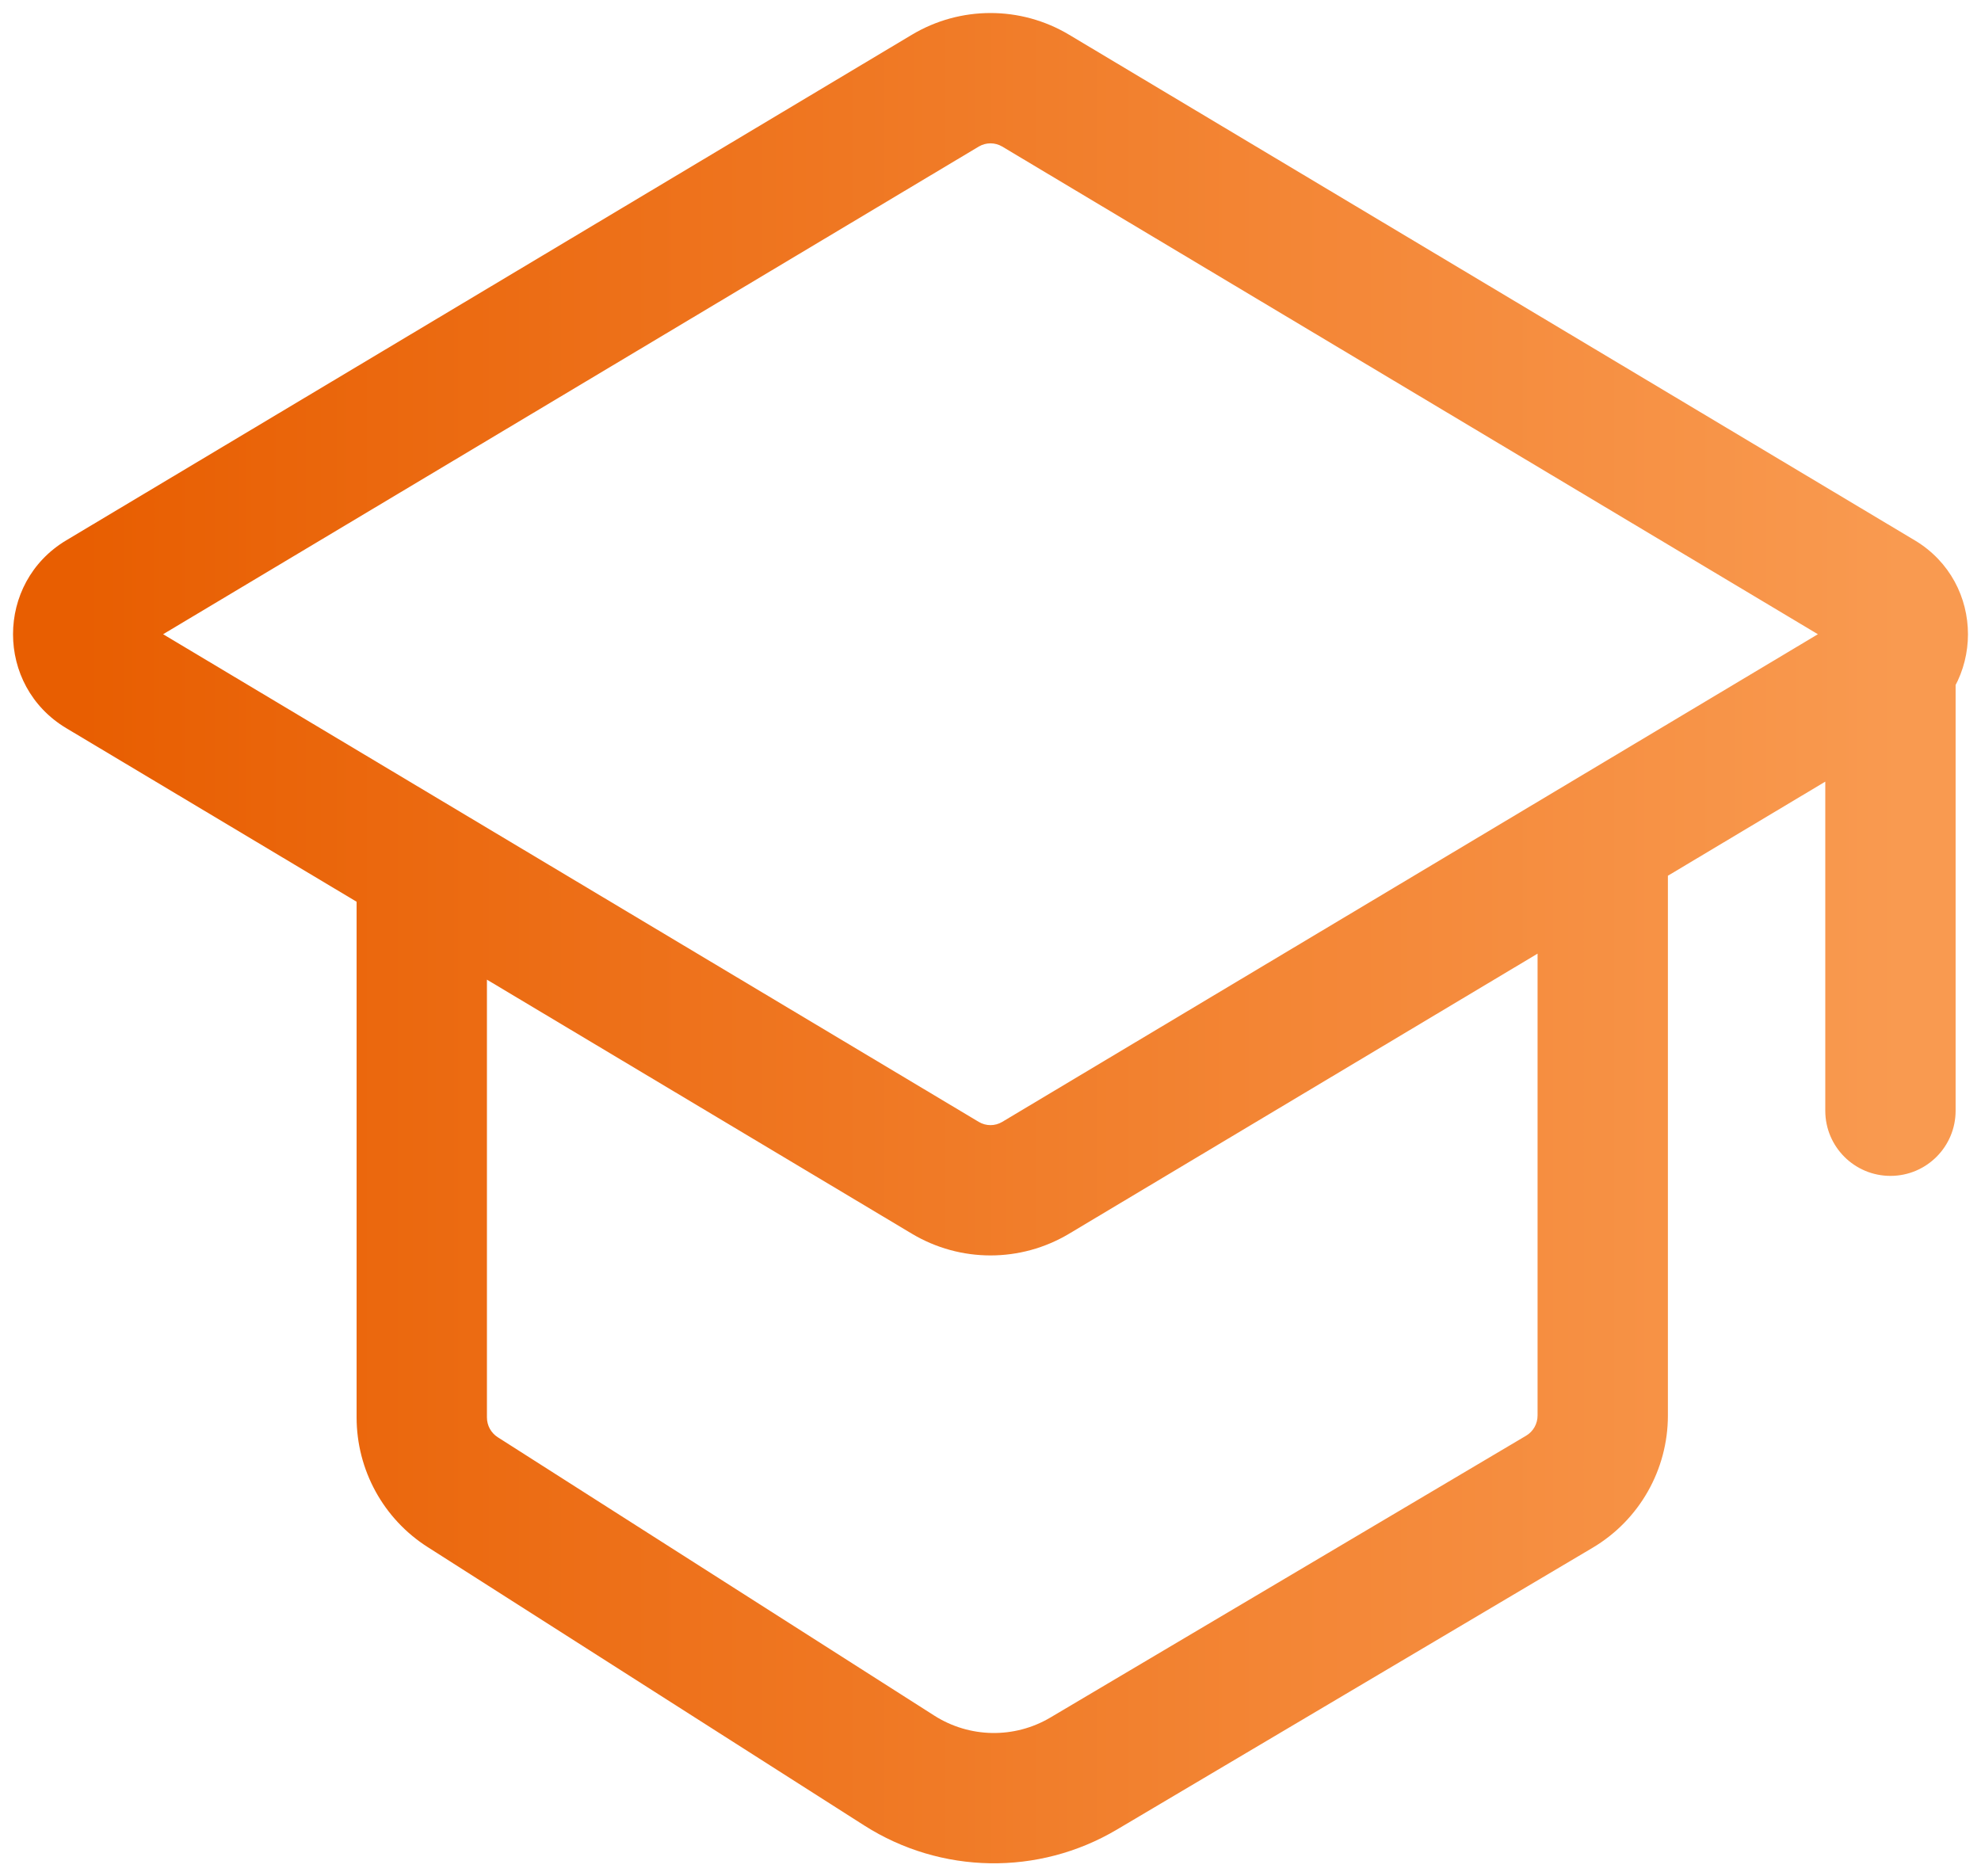 <svg width="76" height="72" viewBox="0 0 76 72" fill="none" xmlns="http://www.w3.org/2000/svg">
<path id="Icon" d="M59.824 57.242L58.55 55.091L59.824 57.242ZM61.488 54.317L58.988 54.317V54.317H61.488ZM34.499 67.94L33.154 70.047L34.499 67.94ZM41.572 68.056L42.847 70.207L41.572 68.056ZM3.826 22.878L2.543 20.733L3.826 22.878ZM3.826 25.796L2.543 27.942H2.543L3.826 25.796ZM39.733 45.196L41.016 47.341L39.733 45.196ZM36.267 45.196L37.55 43.05L36.267 45.196ZM72.174 22.878L73.457 20.733L72.174 22.878ZM72.174 25.796L70.891 23.65L72.174 25.796ZM17.75 57.257L19.094 55.149H19.094L17.75 57.257ZM39.733 3.479L38.45 5.624L39.733 3.479ZM36.267 3.479L37.55 5.624L36.267 3.479ZM75.026 24.281C75.026 22.9 73.907 21.781 72.526 21.781C71.146 21.781 70.026 22.9 70.026 24.281H75.026ZM70.026 42.622C70.026 44.003 71.146 45.122 72.526 45.122C73.907 45.122 75.026 44.003 75.026 42.622H70.026ZM38.45 5.624L70.891 25.024L73.457 20.733L41.016 1.333L38.45 5.624ZM70.891 23.65L38.45 43.05L41.016 47.341L73.457 27.942L70.891 23.65ZM5.109 25.024L37.55 5.624L34.984 1.333L2.543 20.733L5.109 25.024ZM37.55 43.05L17.464 31.038L14.898 35.33L34.984 47.341L37.55 43.05ZM17.464 31.038L5.109 23.65L2.543 27.942L14.898 35.33L17.464 31.038ZM13.681 33.184V54.39H18.681V33.184H13.681ZM16.405 59.364L33.154 70.047L35.843 65.832L19.094 55.149L16.405 59.364ZM42.847 70.207L61.098 59.393L58.55 55.091L40.298 65.906L42.847 70.207ZM63.988 54.317L63.988 33.184H58.988L58.988 54.317L63.988 54.317ZM61.098 59.393C62.892 58.33 63.988 56.399 63.988 54.317H58.988C58.988 54.638 58.819 54.932 58.55 55.091L61.098 59.393ZM33.154 70.047C36.098 71.925 39.843 71.987 42.847 70.207L40.298 65.906C38.917 66.724 37.197 66.695 35.843 65.832L33.154 70.047ZM2.543 20.733C-0.181 22.362 -0.181 26.313 2.543 27.942L5.109 23.65C5.63 23.962 5.63 24.712 5.109 25.024L2.543 20.733ZM38.45 43.05C38.172 43.216 37.828 43.216 37.55 43.05L34.984 47.341C36.842 48.452 39.158 48.452 41.016 47.341L38.45 43.05ZM70.891 25.024C70.37 24.712 70.37 23.962 70.891 23.65L73.457 27.942C76.181 26.313 76.181 22.362 73.457 20.733L70.891 25.024ZM13.681 54.39C13.681 56.403 14.706 58.281 16.405 59.364L19.094 55.149C18.839 54.986 18.681 54.701 18.681 54.39H13.681ZM41.016 1.333C39.158 0.222 36.842 0.222 34.984 1.333L37.55 5.624C37.828 5.459 38.172 5.459 38.45 5.624L41.016 1.333ZM70.026 24.281V42.622H75.026V24.281H70.026Z" fill="url(#paint0_linear_153_5339)"/>
<defs>
<linearGradient id="paint0_linear_153_5339" x1="3" y1="36" x2="73" y2="36" gradientUnits="userSpaceOnUse">
<stop stop-color="#E85E01"/>
<stop offset="1" stop-color="#F99A50"/>
</linearGradient>
</defs>
</svg>
